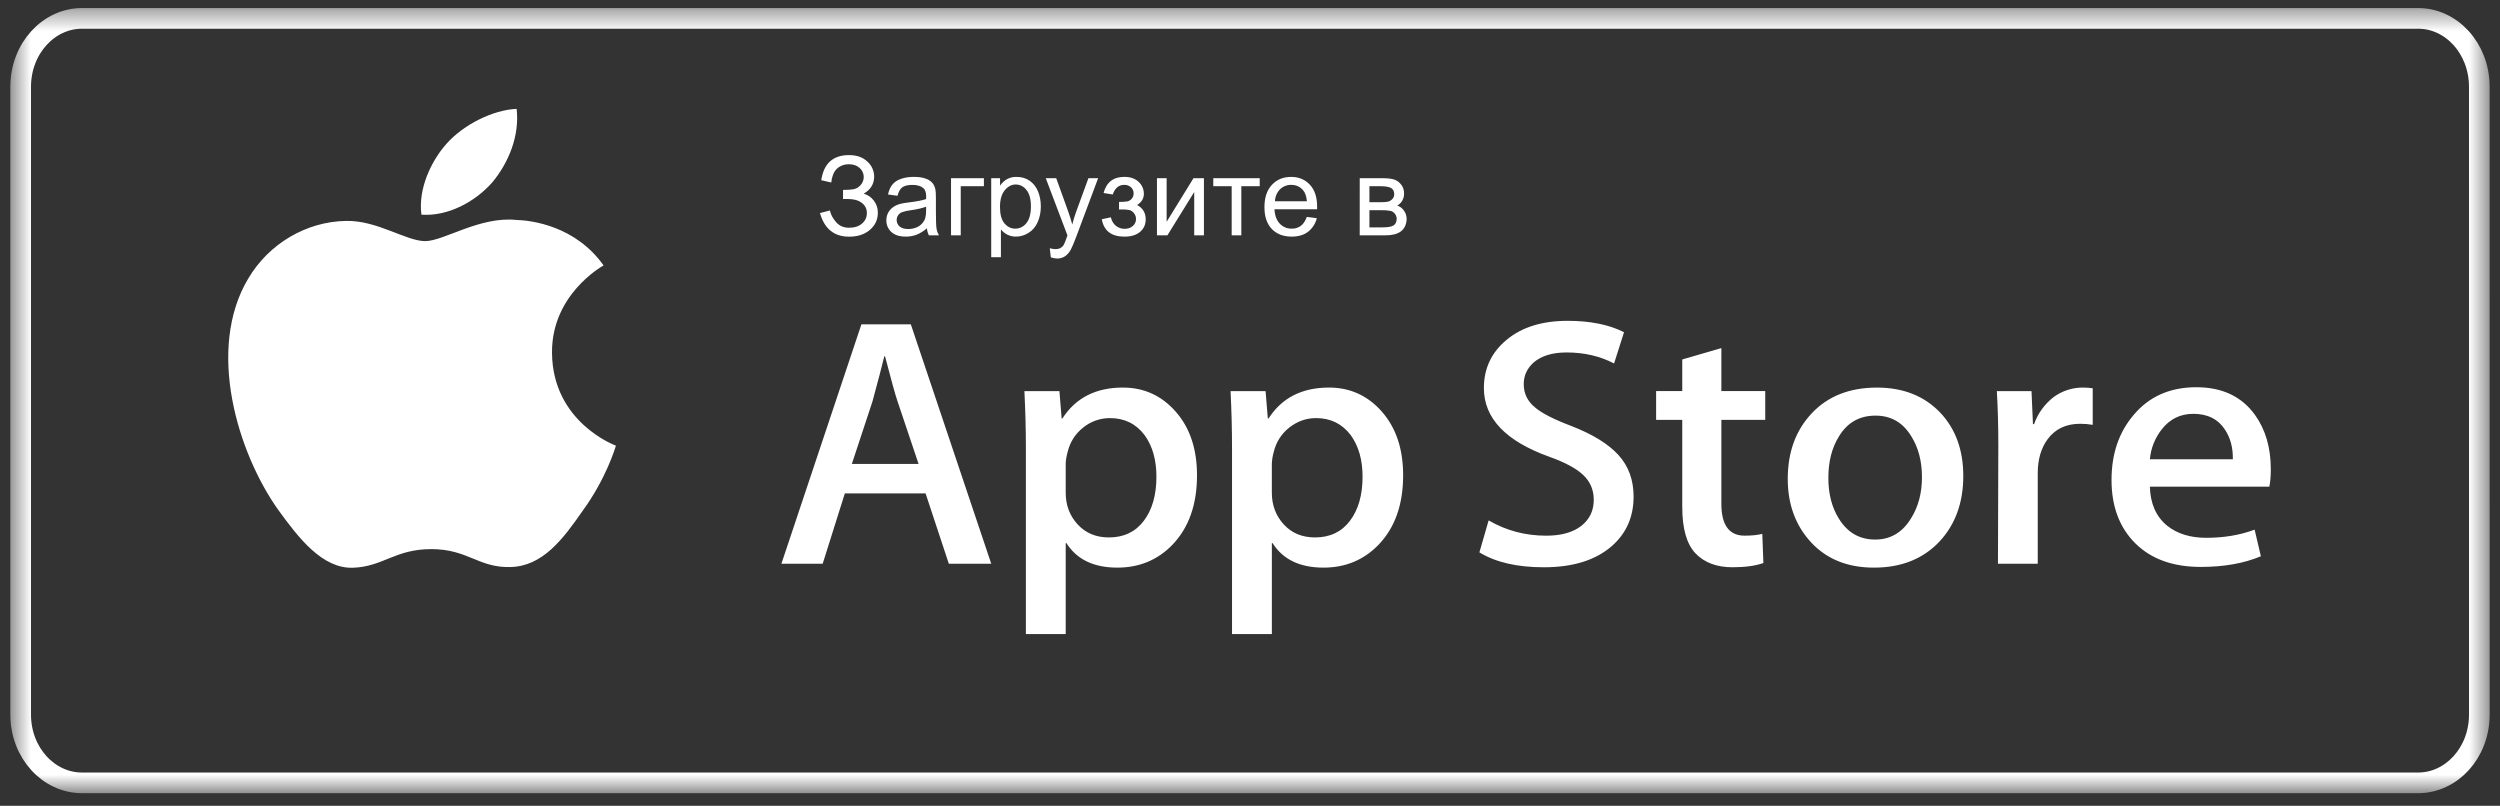 <svg width="121" height="39" viewBox="0 0 121 39" fill="none" xmlns="http://www.w3.org/2000/svg">
<rect x="0" y="0" width="121" height="39" fill="#333333" stroke="none"/>
<g clip-path="url(#clip0_18001_2044)">
<mask id="mask0_18001_2044" style="mask-type:luminance" maskUnits="userSpaceOnUse" x="0" y="0" width="121" height="39">
<path d="M120.5 0.39H0.5V38.39H120.5V0.39Z" fill="white"/>
</mask>
<g mask="url(#mask0_18001_2044)">
<path d="M120 34.58C120 36.456 118.634 37.89 117.044 37.89H3.96C2.37 37.89 1 36.455 1 34.58V4.205C1 2.33 2.371 0.89 3.96 0.89H117.044C118.633 0.89 119.999 2.329 119.999 4.204L120 34.581V34.58Z" stroke="white"/>
<path d="M26.717 17.08C26.691 14.275 29.103 12.91 29.213 12.846C27.847 10.928 25.73 10.666 24.986 10.645C23.208 10.465 21.483 11.67 20.578 11.67C19.654 11.67 18.259 10.662 16.756 10.692C14.821 10.721 13.012 11.799 12.019 13.475C9.971 16.89 11.5 21.908 13.461 24.67C14.443 26.022 15.59 27.532 17.091 27.479C18.561 27.421 19.109 26.577 20.881 26.577C22.638 26.577 23.153 27.479 24.684 27.445C26.261 27.421 27.254 26.087 28.201 24.722C29.335 23.172 29.791 21.646 29.809 21.568C29.772 21.556 26.747 20.443 26.717 17.08ZM23.825 8.829C24.615 7.877 25.155 6.582 25.005 5.269C23.862 5.317 22.432 6.03 21.608 6.961C20.88 7.781 20.228 9.126 20.397 10.39C21.681 10.482 23 9.766 23.825 8.829ZM47.976 27.284H45.923L44.798 23.881H40.89L39.818 27.284H37.82L41.692 15.698H44.084L47.976 27.284ZM44.459 22.454L43.442 19.428C43.335 19.118 43.133 18.391 42.836 17.245H42.8C42.681 17.738 42.49 18.465 42.228 19.428L41.23 22.453H44.46L44.459 22.454ZM57.935 23.004C57.935 24.425 57.535 25.548 56.739 26.373C56.025 27.107 55.138 27.473 54.079 27.473C52.937 27.473 52.116 27.078 51.616 26.288H51.58V30.688H49.653V21.68C49.653 20.787 49.628 19.87 49.581 18.93H51.276L51.384 20.254H51.42C52.062 19.256 53.038 18.758 54.347 18.758C55.37 18.758 56.224 19.148 56.907 19.927C57.593 20.707 57.935 21.732 57.935 23.004ZM55.971 23.072C55.971 22.259 55.781 21.589 55.4 21.061C54.983 20.511 54.424 20.236 53.722 20.236C53.251 20.234 52.795 20.395 52.429 20.691C52.042 20.996 51.789 21.394 51.67 21.886C51.61 22.116 51.58 22.304 51.58 22.452V23.845C51.58 24.453 51.774 24.965 52.161 25.385C52.548 25.803 53.051 26.012 53.669 26.012C54.395 26.012 54.959 25.742 55.364 25.204C55.769 24.666 55.971 23.955 55.971 23.072ZM67.912 23.004C67.912 24.425 67.512 25.548 66.715 26.373C66.001 27.107 65.115 27.473 64.056 27.473C62.914 27.473 62.093 27.078 61.594 26.288H61.558V30.688H59.63V21.68C59.63 20.787 59.606 19.87 59.559 18.93H61.254L61.362 20.254H61.398C62.039 19.256 63.015 18.758 64.325 18.758C65.347 18.758 66.201 19.148 66.886 19.927C67.569 20.707 67.912 21.732 67.912 23.004ZM65.948 23.072C65.948 22.259 65.758 21.589 65.376 21.061C64.959 20.511 64.401 20.236 63.699 20.236C63.223 20.236 62.792 20.389 62.405 20.691C62.022 20.989 61.754 21.412 61.647 21.886C61.594 22.07 61.564 22.26 61.557 22.452V23.845C61.557 24.453 61.751 24.965 62.137 25.385C62.523 25.803 63.026 26.012 63.646 26.012C64.372 26.012 64.936 25.742 65.341 25.204C65.746 24.666 65.948 23.955 65.948 23.072ZM79.066 24.035C79.066 25.021 78.711 25.823 77.998 26.442C77.214 27.118 76.123 27.456 74.721 27.456C73.427 27.456 72.389 27.216 71.603 26.734L72.05 25.187C72.896 25.68 73.824 25.927 74.836 25.927C75.562 25.927 76.126 25.769 76.533 25.454C76.937 25.138 77.138 24.715 77.138 24.188C77.138 23.718 76.972 23.321 76.638 23C76.307 22.679 75.752 22.38 74.978 22.104C72.873 21.348 71.82 20.239 71.82 18.782C71.82 17.829 72.19 17.048 72.928 16.441C73.663 15.832 74.645 15.528 75.873 15.528C76.967 15.528 77.877 15.712 78.603 16.078L78.121 17.592C77.443 17.236 76.676 17.059 75.819 17.059C75.141 17.059 74.611 17.219 74.231 17.54C73.911 17.827 73.749 18.176 73.749 18.59C73.749 19.047 73.933 19.426 74.302 19.724C74.622 19.999 75.206 20.297 76.052 20.618C77.087 21.019 77.847 21.488 78.336 22.027C78.823 22.563 79.066 23.234 79.066 24.035ZM85.438 20.323H83.314V24.379C83.314 25.411 83.688 25.926 84.439 25.926C84.783 25.926 85.069 25.897 85.295 25.84L85.348 27.25C84.968 27.386 84.468 27.455 83.849 27.455C83.088 27.455 82.493 27.231 82.064 26.785C81.636 26.337 81.421 25.587 81.421 24.532V20.321H80.156V18.928H81.421V17.398L83.314 16.848V18.928H85.438V20.323ZM95.023 23.038C95.023 24.323 94.641 25.377 93.88 26.201C93.082 27.051 92.023 27.473 90.702 27.473C89.429 27.473 88.416 27.067 87.66 26.253C86.905 25.44 86.527 24.414 86.527 23.177C86.527 21.882 86.915 20.822 87.695 19.997C88.474 19.172 89.525 18.759 90.845 18.759C92.118 18.759 93.142 19.166 93.915 19.979C94.655 20.769 95.023 21.788 95.023 23.038ZM93.023 23.098C93.023 22.328 92.853 21.668 92.506 21.116C92.102 20.449 91.525 20.116 90.776 20.116C90.001 20.116 89.413 20.45 89.009 21.116C88.663 21.668 88.492 22.339 88.492 23.133C88.492 23.903 88.662 24.565 89.009 25.115C89.426 25.782 90.008 26.115 90.759 26.115C91.495 26.115 92.072 25.775 92.489 25.097C92.844 24.536 93.023 23.868 93.023 23.098ZM101.287 20.562C101.087 20.527 100.883 20.51 100.68 20.511C100.002 20.511 99.478 20.757 99.109 21.251C98.788 21.686 98.627 22.236 98.627 22.901V27.284H96.701L96.719 21.561C96.719 20.598 96.694 19.721 96.647 18.931H98.325L98.395 20.529H98.449C98.634 20.003 98.969 19.543 99.413 19.206C99.819 18.914 100.306 18.758 100.806 18.758C100.984 18.758 101.145 18.77 101.287 18.792V20.562ZM109.907 22.712C109.907 23.044 109.884 23.325 109.836 23.554H104.054C104.077 24.379 104.356 25.01 104.893 25.446C105.38 25.835 106.011 26.03 106.784 26.03C107.64 26.03 108.421 25.898 109.124 25.635L109.426 26.923C108.605 27.268 107.636 27.439 106.518 27.439C105.173 27.439 104.117 27.059 103.348 26.296C102.582 25.534 102.198 24.511 102.198 23.228C102.198 21.968 102.555 20.919 103.27 20.082C104.018 19.189 105.03 18.742 106.302 18.742C107.553 18.742 108.499 19.189 109.142 20.082C109.651 20.792 109.907 21.67 109.907 22.712ZM108.069 22.23C108.081 21.68 107.956 21.205 107.695 20.803C107.361 20.287 106.848 20.029 106.159 20.029C105.529 20.029 105.016 20.281 104.625 20.786C104.298 21.201 104.1 21.703 104.054 22.23H108.069ZM39.686 10.312L40.168 10.187C40.204 10.373 40.302 10.558 40.46 10.744C40.62 10.93 40.83 11.023 41.092 11.023C41.36 11.023 41.571 10.954 41.725 10.817C41.798 10.756 41.856 10.68 41.897 10.594C41.937 10.508 41.957 10.414 41.957 10.32C41.96 10.223 41.939 10.126 41.897 10.039C41.854 9.952 41.79 9.877 41.712 9.82C41.549 9.695 41.327 9.632 41.045 9.632H40.803V9.192C41.036 9.192 41.213 9.179 41.337 9.153C41.465 9.122 41.58 9.049 41.663 8.947C41.763 8.831 41.813 8.682 41.804 8.529C41.794 8.377 41.725 8.235 41.611 8.134C41.482 8.012 41.308 7.95 41.087 7.95C40.911 7.945 40.737 7.996 40.592 8.096C40.459 8.189 40.36 8.323 40.312 8.479C40.269 8.592 40.242 8.711 40.233 8.833L39.749 8.723C39.869 7.913 40.316 7.507 41.092 7.507C41.466 7.507 41.762 7.611 41.98 7.82C42.083 7.91 42.166 8.022 42.222 8.147C42.279 8.272 42.309 8.408 42.309 8.546C42.309 8.902 42.14 9.178 41.803 9.374C41.997 9.427 42.168 9.544 42.29 9.705C42.423 9.873 42.493 10.084 42.488 10.299C42.488 10.627 42.361 10.902 42.105 11.124C41.852 11.344 41.515 11.455 41.095 11.455C40.373 11.455 39.903 11.074 39.686 10.312ZM44.863 11.049C44.715 11.18 44.545 11.286 44.361 11.361C44.196 11.422 44.021 11.453 43.845 11.452C43.541 11.452 43.308 11.379 43.145 11.232C43.065 11.16 43.002 11.072 42.959 10.973C42.917 10.874 42.897 10.768 42.9 10.661C42.9 10.525 42.93 10.402 42.99 10.291C43.048 10.183 43.132 10.09 43.233 10.021C43.333 9.952 43.447 9.901 43.572 9.867C43.709 9.835 43.848 9.811 43.988 9.797C44.367 9.751 44.645 9.697 44.824 9.635L44.827 9.512C44.827 9.322 44.783 9.187 44.694 9.109C44.574 9.003 44.396 8.949 44.16 8.949C43.94 8.949 43.776 8.989 43.67 9.067C43.566 9.143 43.49 9.28 43.439 9.476L42.98 9.413C43.022 9.217 43.09 9.059 43.186 8.939C43.294 8.808 43.438 8.712 43.6 8.661C43.78 8.595 43.99 8.561 44.228 8.561C44.464 8.561 44.656 8.59 44.803 8.645C44.928 8.685 45.041 8.758 45.129 8.856C45.199 8.939 45.247 9.046 45.275 9.174C45.29 9.254 45.298 9.398 45.298 9.606V10.231C45.298 10.667 45.308 10.943 45.327 11.059C45.347 11.174 45.387 11.284 45.447 11.39H44.957C44.905 11.282 44.873 11.167 44.863 11.049ZM44.824 10.002C44.654 10.072 44.399 10.13 44.059 10.179C43.919 10.194 43.781 10.225 43.649 10.273C43.575 10.303 43.511 10.355 43.467 10.422C43.422 10.489 43.399 10.567 43.399 10.648C43.398 10.707 43.41 10.765 43.434 10.819C43.459 10.873 43.495 10.921 43.54 10.96C43.636 11.044 43.775 11.085 43.957 11.085C44.137 11.085 44.298 11.046 44.439 10.968C44.574 10.894 44.682 10.78 44.749 10.643C44.799 10.537 44.824 10.38 44.824 10.173V10.002ZM46.03 8.624H47.621V9.012H46.5V11.39H46.03V8.624ZM47.975 12.45V8.624H48.402V8.984C48.503 8.844 48.617 8.738 48.743 8.669C48.885 8.594 49.044 8.557 49.204 8.562C49.44 8.562 49.649 8.622 49.829 8.744C50.009 8.866 50.146 9.038 50.239 9.26C50.33 9.48 50.376 9.722 50.376 9.986C50.376 10.269 50.325 10.524 50.223 10.752C50.122 10.978 49.974 11.152 49.78 11.272C49.587 11.392 49.384 11.452 49.17 11.452C49.024 11.454 48.879 11.42 48.749 11.354C48.631 11.292 48.527 11.207 48.444 11.104V12.45H47.975ZM48.4 10.023C48.4 10.379 48.472 10.642 48.616 10.812C48.76 10.982 48.934 11.067 49.139 11.067C49.242 11.066 49.344 11.043 49.436 10.997C49.529 10.951 49.61 10.885 49.673 10.804C49.823 10.627 49.897 10.354 49.897 9.984C49.897 9.631 49.824 9.367 49.678 9.192C49.618 9.111 49.54 9.045 49.45 8.999C49.36 8.953 49.261 8.929 49.16 8.929C48.96 8.929 48.783 9.023 48.629 9.21C48.476 9.396 48.399 9.667 48.399 10.023H48.4ZM50.86 12.455L50.809 12.015C50.911 12.043 51 12.057 51.077 12.057C51.163 12.06 51.249 12.043 51.327 12.005C51.389 11.97 51.442 11.919 51.48 11.859C51.51 11.812 51.558 11.696 51.624 11.509L51.665 11.395L50.615 8.625H51.121L51.697 10.225C51.771 10.429 51.838 10.643 51.897 10.867C51.951 10.651 52.015 10.441 52.09 10.237L52.68 8.624H53.15L52.098 11.437C51.985 11.741 51.898 11.95 51.835 12.064C51.769 12.198 51.67 12.315 51.548 12.403C51.434 12.478 51.299 12.516 51.163 12.513C51.06 12.51 50.957 12.49 50.86 12.455ZM54.16 10.14V9.773C54.295 9.775 54.43 9.767 54.564 9.749C54.644 9.73 54.717 9.686 54.77 9.624C54.834 9.553 54.869 9.459 54.866 9.364C54.868 9.307 54.858 9.25 54.836 9.198C54.814 9.146 54.78 9.099 54.738 9.062C54.648 8.983 54.532 8.942 54.413 8.947C54.149 8.947 53.963 9.103 53.858 9.413L53.413 9.341C53.552 8.821 53.887 8.561 54.418 8.561C54.713 8.561 54.944 8.643 55.111 8.804C55.191 8.877 55.255 8.966 55.298 9.066C55.342 9.165 55.364 9.273 55.363 9.382C55.363 9.608 55.253 9.788 55.035 9.922C55.174 9.996 55.278 10.092 55.348 10.208C55.418 10.322 55.452 10.458 55.452 10.617C55.452 10.865 55.362 11.067 55.181 11.221C55.001 11.375 54.748 11.453 54.423 11.453C53.793 11.453 53.428 11.173 53.327 10.611L53.767 10.518C53.807 10.695 53.887 10.832 54.009 10.929C54.128 11.025 54.278 11.076 54.431 11.075C54.589 11.075 54.72 11.031 54.824 10.942C54.875 10.9 54.916 10.848 54.943 10.788C54.971 10.728 54.984 10.663 54.983 10.598C54.984 10.495 54.949 10.396 54.884 10.318C54.832 10.246 54.758 10.194 54.674 10.168C54.54 10.142 54.403 10.132 54.267 10.138L54.16 10.14ZM55.996 8.624H56.465V10.734L57.765 8.624H58.27V11.39H57.8V9.294L56.502 11.39H55.997V8.624H55.996ZM58.723 8.624H60.97V9.012H60.08V11.39H59.613V9.012H58.723V8.624ZM63.249 10.499L63.733 10.559C63.671 10.82 63.521 11.053 63.309 11.219C63.102 11.374 62.839 11.452 62.517 11.452C62.112 11.452 61.791 11.328 61.553 11.08C61.317 10.83 61.199 10.48 61.199 10.03C61.199 9.565 61.319 9.204 61.559 8.947C61.799 8.69 62.109 8.562 62.491 8.562C62.861 8.562 63.163 8.688 63.397 8.939C63.632 9.191 63.749 9.545 63.749 10.002L63.746 10.127H61.684C61.701 10.431 61.787 10.663 61.941 10.825C62.015 10.903 62.104 10.966 62.204 11.007C62.304 11.049 62.411 11.069 62.519 11.067C62.676 11.071 62.831 11.024 62.959 10.932C63.081 10.842 63.177 10.697 63.249 10.499ZM61.709 9.742H63.254C63.233 9.509 63.174 9.334 63.077 9.218C63.008 9.131 62.919 9.061 62.819 9.014C62.718 8.968 62.608 8.945 62.497 8.948C62.396 8.945 62.296 8.963 62.203 9C62.109 9.037 62.024 9.092 61.952 9.163C61.801 9.318 61.714 9.525 61.709 9.742ZM65.811 8.624H66.891C67.157 8.624 67.355 8.647 67.483 8.692C67.613 8.735 67.724 8.816 67.816 8.934C67.91 9.052 67.957 9.194 67.957 9.359C67.96 9.479 67.931 9.598 67.874 9.705C67.815 9.806 67.731 9.891 67.629 9.95C67.759 9.993 67.867 10.075 67.952 10.195C68.039 10.313 68.082 10.453 68.082 10.617C68.065 10.879 67.971 11.073 67.801 11.2C67.631 11.327 67.383 11.39 67.059 11.39H65.81L65.811 8.624ZM66.28 9.788H66.78C66.98 9.788 67.117 9.778 67.191 9.758C67.268 9.735 67.337 9.691 67.391 9.632C67.45 9.57 67.482 9.488 67.481 9.403C67.481 9.257 67.428 9.156 67.324 9.098C67.222 9.041 67.046 9.012 66.796 9.012H66.28V9.788ZM66.28 11.005H66.897C67.163 11.005 67.345 10.975 67.444 10.913C67.543 10.851 67.595 10.744 67.6 10.593C67.6 10.504 67.569 10.417 67.514 10.348C67.46 10.273 67.38 10.222 67.29 10.205C67.144 10.18 66.996 10.169 66.848 10.174H66.28V11.005Z" fill="white"/>
</g>
</g>
<defs>
<clipPath id="clip0_18001_2044">
<rect width="121" height="39" fill="white"/>
</clipPath>
</defs>
</svg>

